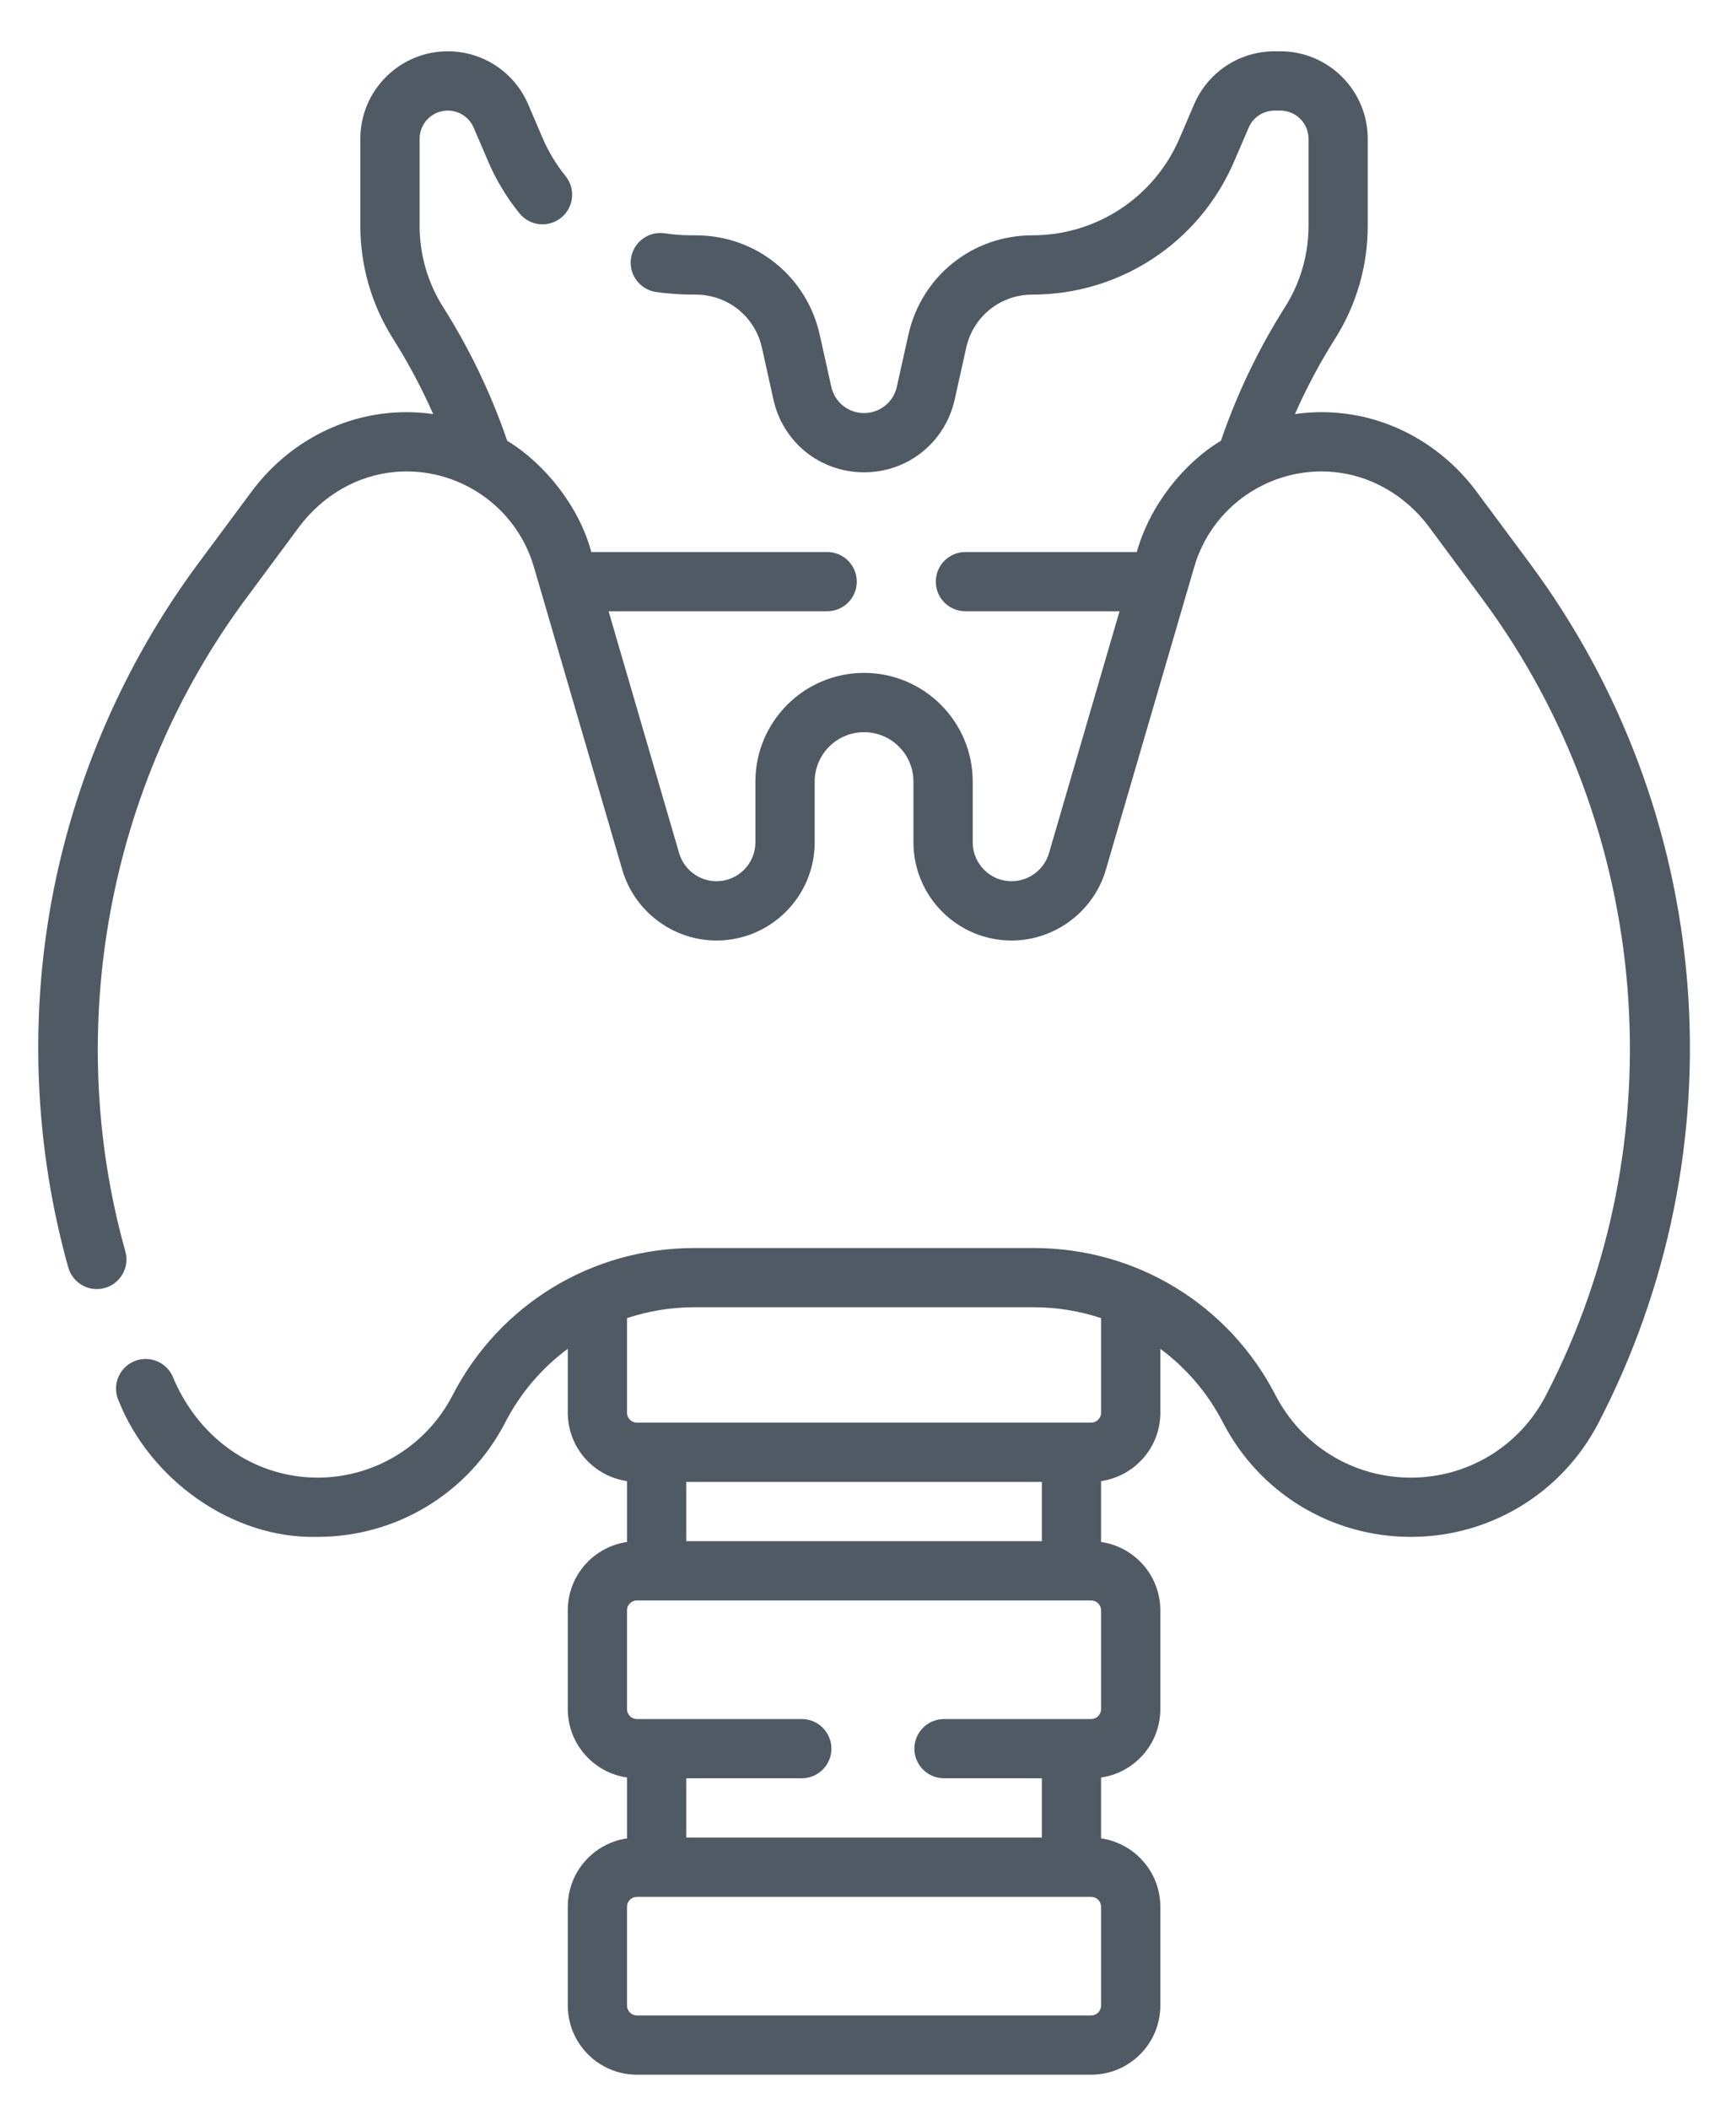 <svg width="28" height="34" viewBox="0 0 28 34" fill="none" xmlns="http://www.w3.org/2000/svg">
<path d="M27.215 15.854C27.02 13.402 26.142 11.061 24.676 9.085L23.82 7.932C23.275 7.197 22.459 6.732 21.58 6.657C21.345 6.636 21.113 6.644 20.886 6.676C21.072 6.256 21.287 5.85 21.533 5.462C21.878 4.917 22.06 4.288 22.06 3.643V2.237C22.06 1.459 21.428 0.827 20.65 0.827H20.557C19.992 0.827 19.484 1.162 19.261 1.68L19.025 2.23C18.617 3.18 17.686 3.794 16.652 3.794C15.684 3.794 14.861 4.454 14.651 5.399L14.465 6.236C14.409 6.485 14.192 6.66 13.936 6.66C13.681 6.66 13.463 6.485 13.408 6.236L13.222 5.399C13.012 4.454 12.189 3.794 11.221 3.794C11.077 3.792 10.99 3.799 10.725 3.762C10.464 3.722 10.22 3.899 10.178 4.16C10.137 4.421 10.315 4.665 10.576 4.707C10.7 4.726 10.961 4.752 11.221 4.75C11.737 4.75 12.177 5.102 12.289 5.606L12.475 6.443C12.628 7.133 13.229 7.615 13.936 7.615C14.643 7.615 15.244 7.133 15.398 6.443L15.584 5.606C15.696 5.102 16.135 4.75 16.652 4.75C18.068 4.75 19.344 3.909 19.903 2.608L20.14 2.058C20.211 1.891 20.375 1.783 20.557 1.783H20.651C20.901 1.783 21.105 1.986 21.105 2.237V3.643C21.105 4.107 20.974 4.559 20.726 4.951C20.298 5.626 19.951 6.351 19.692 7.107C19.092 7.466 18.543 8.151 18.336 8.9H15.571C15.307 8.9 15.094 9.114 15.094 9.378C15.094 9.642 15.307 9.855 15.571 9.855H18.057L16.919 13.756C16.841 14.022 16.593 14.208 16.316 14.208C15.97 14.208 15.689 13.927 15.689 13.581V12.601C15.689 11.635 14.903 10.849 13.936 10.849C12.97 10.849 12.184 11.635 12.184 12.601V13.581C12.184 13.927 11.903 14.208 11.556 14.208C11.279 14.208 11.032 14.022 10.954 13.756L9.816 9.855H13.341C13.605 9.855 13.819 9.642 13.819 9.378C13.819 9.114 13.605 8.9 13.341 8.9H9.537C9.349 8.191 8.808 7.488 8.181 7.107C7.922 6.351 7.575 5.626 7.147 4.951C6.899 4.559 6.768 4.107 6.768 3.643V2.237C6.768 1.986 6.972 1.783 7.222 1.783C7.404 1.783 7.568 1.891 7.64 2.058L7.876 2.608C8.005 2.907 8.174 3.188 8.379 3.44C8.545 3.645 8.846 3.677 9.051 3.51C9.256 3.344 9.288 3.043 9.121 2.838C8.972 2.654 8.848 2.449 8.754 2.231L8.518 1.68C8.295 1.162 7.787 0.827 7.222 0.827C6.445 0.827 5.812 1.459 5.812 2.237V3.643C5.812 4.288 5.995 4.917 6.34 5.462C6.585 5.85 6.801 6.256 6.987 6.676C6.76 6.644 6.527 6.636 6.292 6.657C5.414 6.732 4.597 7.197 4.053 7.932L3.197 9.085C2.004 10.693 1.185 12.582 0.827 14.55C0.473 16.497 0.568 18.532 1.101 20.435C1.173 20.689 1.437 20.838 1.69 20.766C1.944 20.695 2.093 20.431 2.022 20.177C1.015 16.585 1.741 12.652 3.964 9.655L4.82 8.501C5.202 7.986 5.769 7.661 6.375 7.609C7.386 7.521 8.326 8.164 8.61 9.137L10.037 14.024C10.232 14.695 10.857 15.164 11.556 15.164C12.43 15.164 13.14 14.454 13.14 13.581V12.601C13.14 12.162 13.497 11.805 13.936 11.805C14.376 11.805 14.733 12.162 14.733 12.601V13.581C14.733 14.454 15.443 15.164 16.316 15.164C17.015 15.164 17.64 14.695 17.836 14.024L19.263 9.137C19.546 8.164 20.487 7.521 21.498 7.609C22.104 7.661 22.671 7.986 23.053 8.501L23.908 9.655C26.658 13.362 27.061 18.404 24.933 22.5C24.51 23.317 23.675 23.824 22.755 23.824C21.832 23.824 20.997 23.315 20.573 22.495C19.818 21.031 18.325 20.122 16.677 20.122H11.196C9.548 20.122 8.055 21.031 7.3 22.495C6.876 23.314 6.04 23.824 5.118 23.824C4.085 23.82 3.186 23.177 2.78 22.181C2.665 21.943 2.379 21.843 2.141 21.958C1.904 22.073 1.804 22.359 1.919 22.596C2.414 23.833 3.723 24.813 5.118 24.779C6.4 24.779 7.561 24.072 8.149 22.933C8.396 22.456 8.743 22.053 9.158 21.747V22.778C9.158 23.338 9.574 23.802 10.114 23.88V24.861C9.574 24.939 9.158 25.403 9.158 25.963V27.556C9.158 28.117 9.574 28.581 10.114 28.659V29.64C9.574 29.718 9.158 30.182 9.158 30.742V32.335C9.158 32.95 9.658 33.45 10.273 33.45H17.6C18.215 33.45 18.715 32.95 18.715 32.335V30.742C18.715 30.182 18.299 29.718 17.759 29.64V28.659C18.299 28.581 18.715 28.117 18.715 27.556V25.963C18.715 25.403 18.299 24.939 17.759 24.861V23.88C18.299 23.802 18.715 23.338 18.715 22.778V21.747C19.13 22.053 19.477 22.456 19.724 22.933C20.312 24.072 21.473 24.779 22.755 24.779C24.033 24.779 25.193 24.075 25.782 22.941C26.915 20.757 27.411 18.307 27.215 15.854ZM11.069 24.848V23.893H16.804V24.848H11.069ZM17.759 32.335C17.759 32.423 17.688 32.495 17.6 32.495H10.273C10.185 32.495 10.113 32.423 10.113 32.335V30.742C10.113 30.654 10.185 30.583 10.273 30.583H17.6C17.688 30.583 17.759 30.654 17.759 30.742V32.335ZM17.759 27.556C17.759 27.644 17.688 27.716 17.6 27.716H15.226C14.962 27.716 14.748 27.93 14.748 28.194C14.748 28.457 14.962 28.671 15.226 28.671H16.804V29.627H11.069V28.671H12.932C13.196 28.671 13.41 28.457 13.41 28.194C13.41 27.93 13.196 27.716 12.932 27.716H10.273C10.185 27.716 10.113 27.644 10.113 27.556V25.963C10.113 25.876 10.185 25.804 10.273 25.804H17.6C17.688 25.804 17.759 25.876 17.759 25.963V27.556ZM17.759 22.778C17.759 22.865 17.688 22.937 17.6 22.937H10.273C10.185 22.937 10.113 22.865 10.113 22.778V21.252C10.456 21.138 10.821 21.077 11.196 21.077H16.677C17.052 21.077 17.416 21.138 17.759 21.252V22.778Z" fill="#505A64"/>
</svg>
